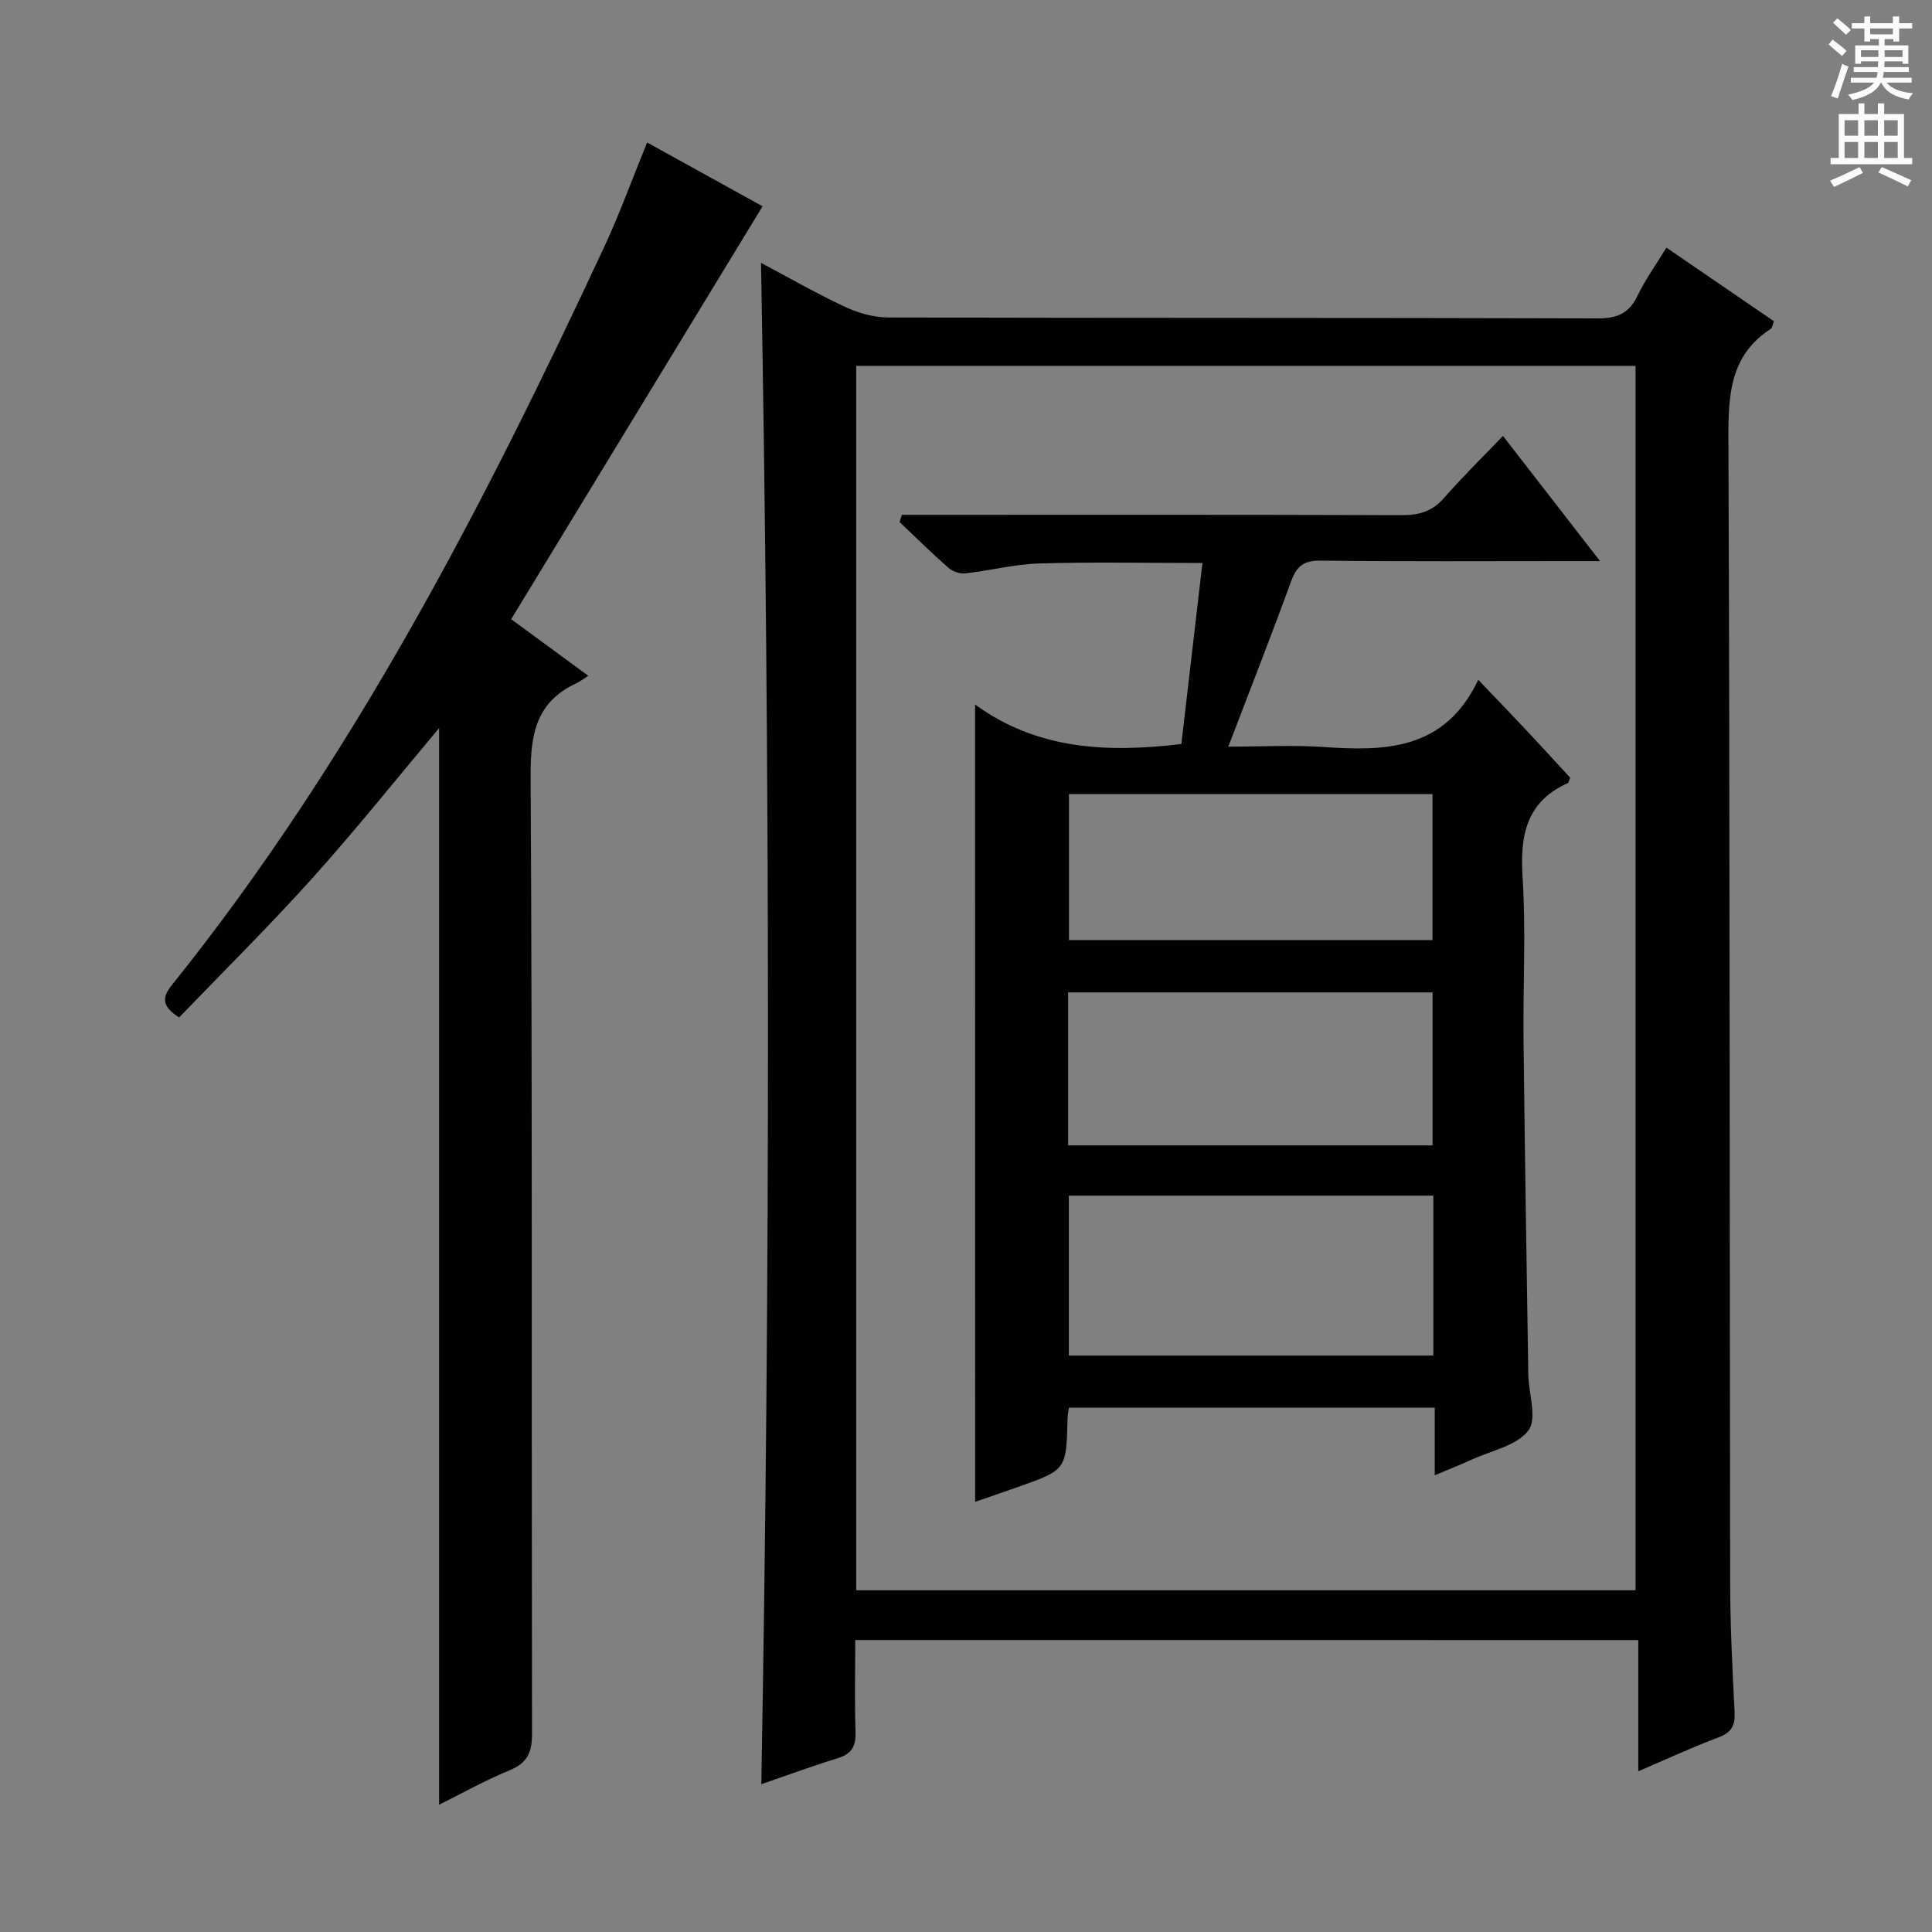 <svg enable-background="new 0 0 400 400" viewBox="0 0 400 400" xmlns="http://www.w3.org/2000/svg"><rect x="0" y="0" width="400" height="400" fill="#808080" stroke="none"/><g fill="#010100"><path d="m177.07 339.55c0 6.67-.15 12.83.06 18.98.1 2.93-.73 4.58-3.64 5.47-5.35 1.65-10.62 3.59-15.87 5.4 1.88-104.98 1.82-209.63-.06-314.98 5.8 3.08 11.47 6.34 17.37 9.1 2.74 1.28 5.95 2.2 8.95 2.21 48.98.13 97.96.04 146.94.19 4.01.01 6.48-1.05 8.22-4.7 1.56-3.27 3.72-6.25 5.97-9.95 7.59 5.2 14.91 10.2 22.27 15.24-.29.73-.34 1.37-.67 1.58-8.39 5.44-8.79 13.54-8.76 22.59.31 78.97.23 157.94.36 236.9.01 8.98.47 17.96.92 26.93.14 2.76-.66 4.19-3.32 5.19-5.41 2.04-10.68 4.48-16.62 7.02 0-9.35 0-18.07 0-27.16-54.16-.01-107.85-.01-162.12-.01zm161.55-10.3c0-84.7 0-169.08 0-253.5-53.97 0-107.56 0-161.35 0v253.5z"/><path d="m90.91 373.65c0-74.34 0-148.53 0-222.9-8.63 10.27-17.08 20.86-26.12 30.93-8.96 9.98-18.52 19.43-27.7 28.97-3.72-2.36-3.49-4.23-1.53-6.67 37.35-46.55 64.48-99.11 89.54-152.86 3.2-6.87 5.78-14.04 8.88-21.62 8.53 4.72 16.76 9.27 23.9 13.21-17.33 28.46-34.58 56.79-52.05 85.49 5.19 3.8 10.22 7.49 15.98 11.72-1.1.69-1.77 1.21-2.52 1.56-8.26 3.85-9.47 10.48-9.43 19.06.37 66.14.17 132.29.29 198.44.01 3.88-.98 6.03-4.67 7.55-5.15 2.12-10.06 4.89-14.57 7.12z"/><path d="m201.88 145.86c12.81 9.35 27.32 10.03 42.71 8.18 1.44-12.36 2.88-24.8 4.36-37.48-11.58 0-22.7-.23-33.8.1-5.1.15-10.16 1.48-15.27 2.05-1.12.13-2.62-.37-3.48-1.12-3.48-3.05-6.78-6.31-10.15-9.5.15-.5.31-1 .46-1.5h5.56c32.65 0 65.3-.05 97.95.07 3.61.01 6.33-.79 8.76-3.57 3.81-4.36 7.95-8.41 12.19-12.84 6.82 8.8 13.09 16.88 20.1 25.92-2.89 0-4.64 0-6.39 0-17.16 0-34.32.11-51.47-.1-3.48-.04-4.95 1.14-6.09 4.26-4.07 11.17-8.42 22.24-13.01 34.25 7.08 0 13.36-.35 19.59.07 12.88.89 25.18.75 32.16-13.9 3.9 4.09 6.97 7.26 9.98 10.47 3.07 3.27 6.09 6.58 9.04 9.79-.23.57-.27 1.02-.47 1.11-8.66 3.89-9.93 10.88-9.37 19.56.71 11.12.07 22.31.19 33.47.26 23.13.63 46.26.99 69.39.06 3.97 1.87 9.15.02 11.62-2.37 3.15-7.62 4.15-11.67 6.01-2.36 1.08-4.79 2.03-7.72 3.26 0-5 0-9.28 0-13.98-25.37 0-50.4 0-75.75 0-.09.73-.26 1.51-.28 2.29-.25 10.57-.24 10.58-10.3 14.14-2.96 1.05-5.93 2.05-8.83 3.06-.01-54.78-.01-109.45-.01-165.08zm94.88 101.68c-25.47 0-50.46 0-75.47 0v33.11h75.47c0-11.11 0-21.88 0-33.11zm-75.62-10.4h75.46c0-10.86 0-21.27 0-31.67-25.36 0-50.38 0-75.46 0zm.18-72.73v30.22h75.26c0-10.26 0-20.14 0-30.22-25.22 0-50.09 0-75.26 0z"/></g><path d="m378.6 9.2.8-1c.9.7 1.9 1.4 2.9 2.3l-.9 1.1c-1.1-.9-2-1.7-2.8-2.4zm.5 10.7c.9-2.1 1.6-4.3 2.3-6.7.4.2.8.4 1.3.6-.7 2.1-1.5 4.3-2.2 6.6zm.4-15.2.9-.9c1 .8 2 1.6 2.8 2.4l-1 1c-1-.9-1.9-1.8-2.7-2.5zm12.5-1.3h1.2v1.4h2.7v1.1h-2.7v2.7h-1.2v-.5h-1.8v1.3h4.9v3.8h-1.2v-.5h-3.7c0 .4-.1.9-.1 1.2h5.1v1h-5.2c0 .5-.1.9-.2 1.2h6v1h-5.2c1.1 1.3 2.9 2 5.5 2.2-.4.4-.7.8-.9 1.3-2.9-.5-4.8-1.6-5.7-3.5h-.1c-.8 1.7-2.7 2.9-5.9 3.6-.2-.4-.6-.8-.9-1.1 2.8-.6 4.6-1.4 5.4-2.5h-4.8v-1h5.3c.1-.3.2-.7.2-1.2h-4.9v-1h5c0-.4 0-.8.1-1.2h-3.6v.5h-1.2v-3.8h4.9v-1.3h-1.8v.5h-1.2v-2.7h-2.6v-1.1h2.6v-1.4h1.2v1.4h4.7v-1.4zm-6.7 8.4h3.6c0-.4 0-.9 0-1.4h-3.6zm1.9-4.7h4.7v-1.2h-4.7zm6.7 3.3h-3.7v1.4h3.7z" fill="#fbfafc"/><path d="m384.7 21.4h1.3v2.2h2.8v-2.2h1.3v2.2h4.1v9.1h1.7v1.3h-16.9v-1.3h1.7v-9.1h4.1v-2.2zm.3 13.2.7 1.2c-1.8.9-3.8 1.9-6 2.9-.2-.4-.5-.8-.8-1.3 2.4-1 4.4-2 6.1-2.8zm-3.1-6.5h2.8v-3.2h-2.8zm0 4.6h2.8v-3.3h-2.8zm4.1-4.6h2.8v-3.2h-2.8zm0 4.6h2.8v-3.3h-2.8zm3.6 1.9c2.1.9 4.1 1.8 6.1 2.7l-.7 1.3c-2.2-1.1-4.2-2-6.1-2.9zm3.3-9.7h-2.8v3.2h2.8zm-2.8 7.8h2.8v-3.3h-2.8z" fill="#fbfafc"/></svg>